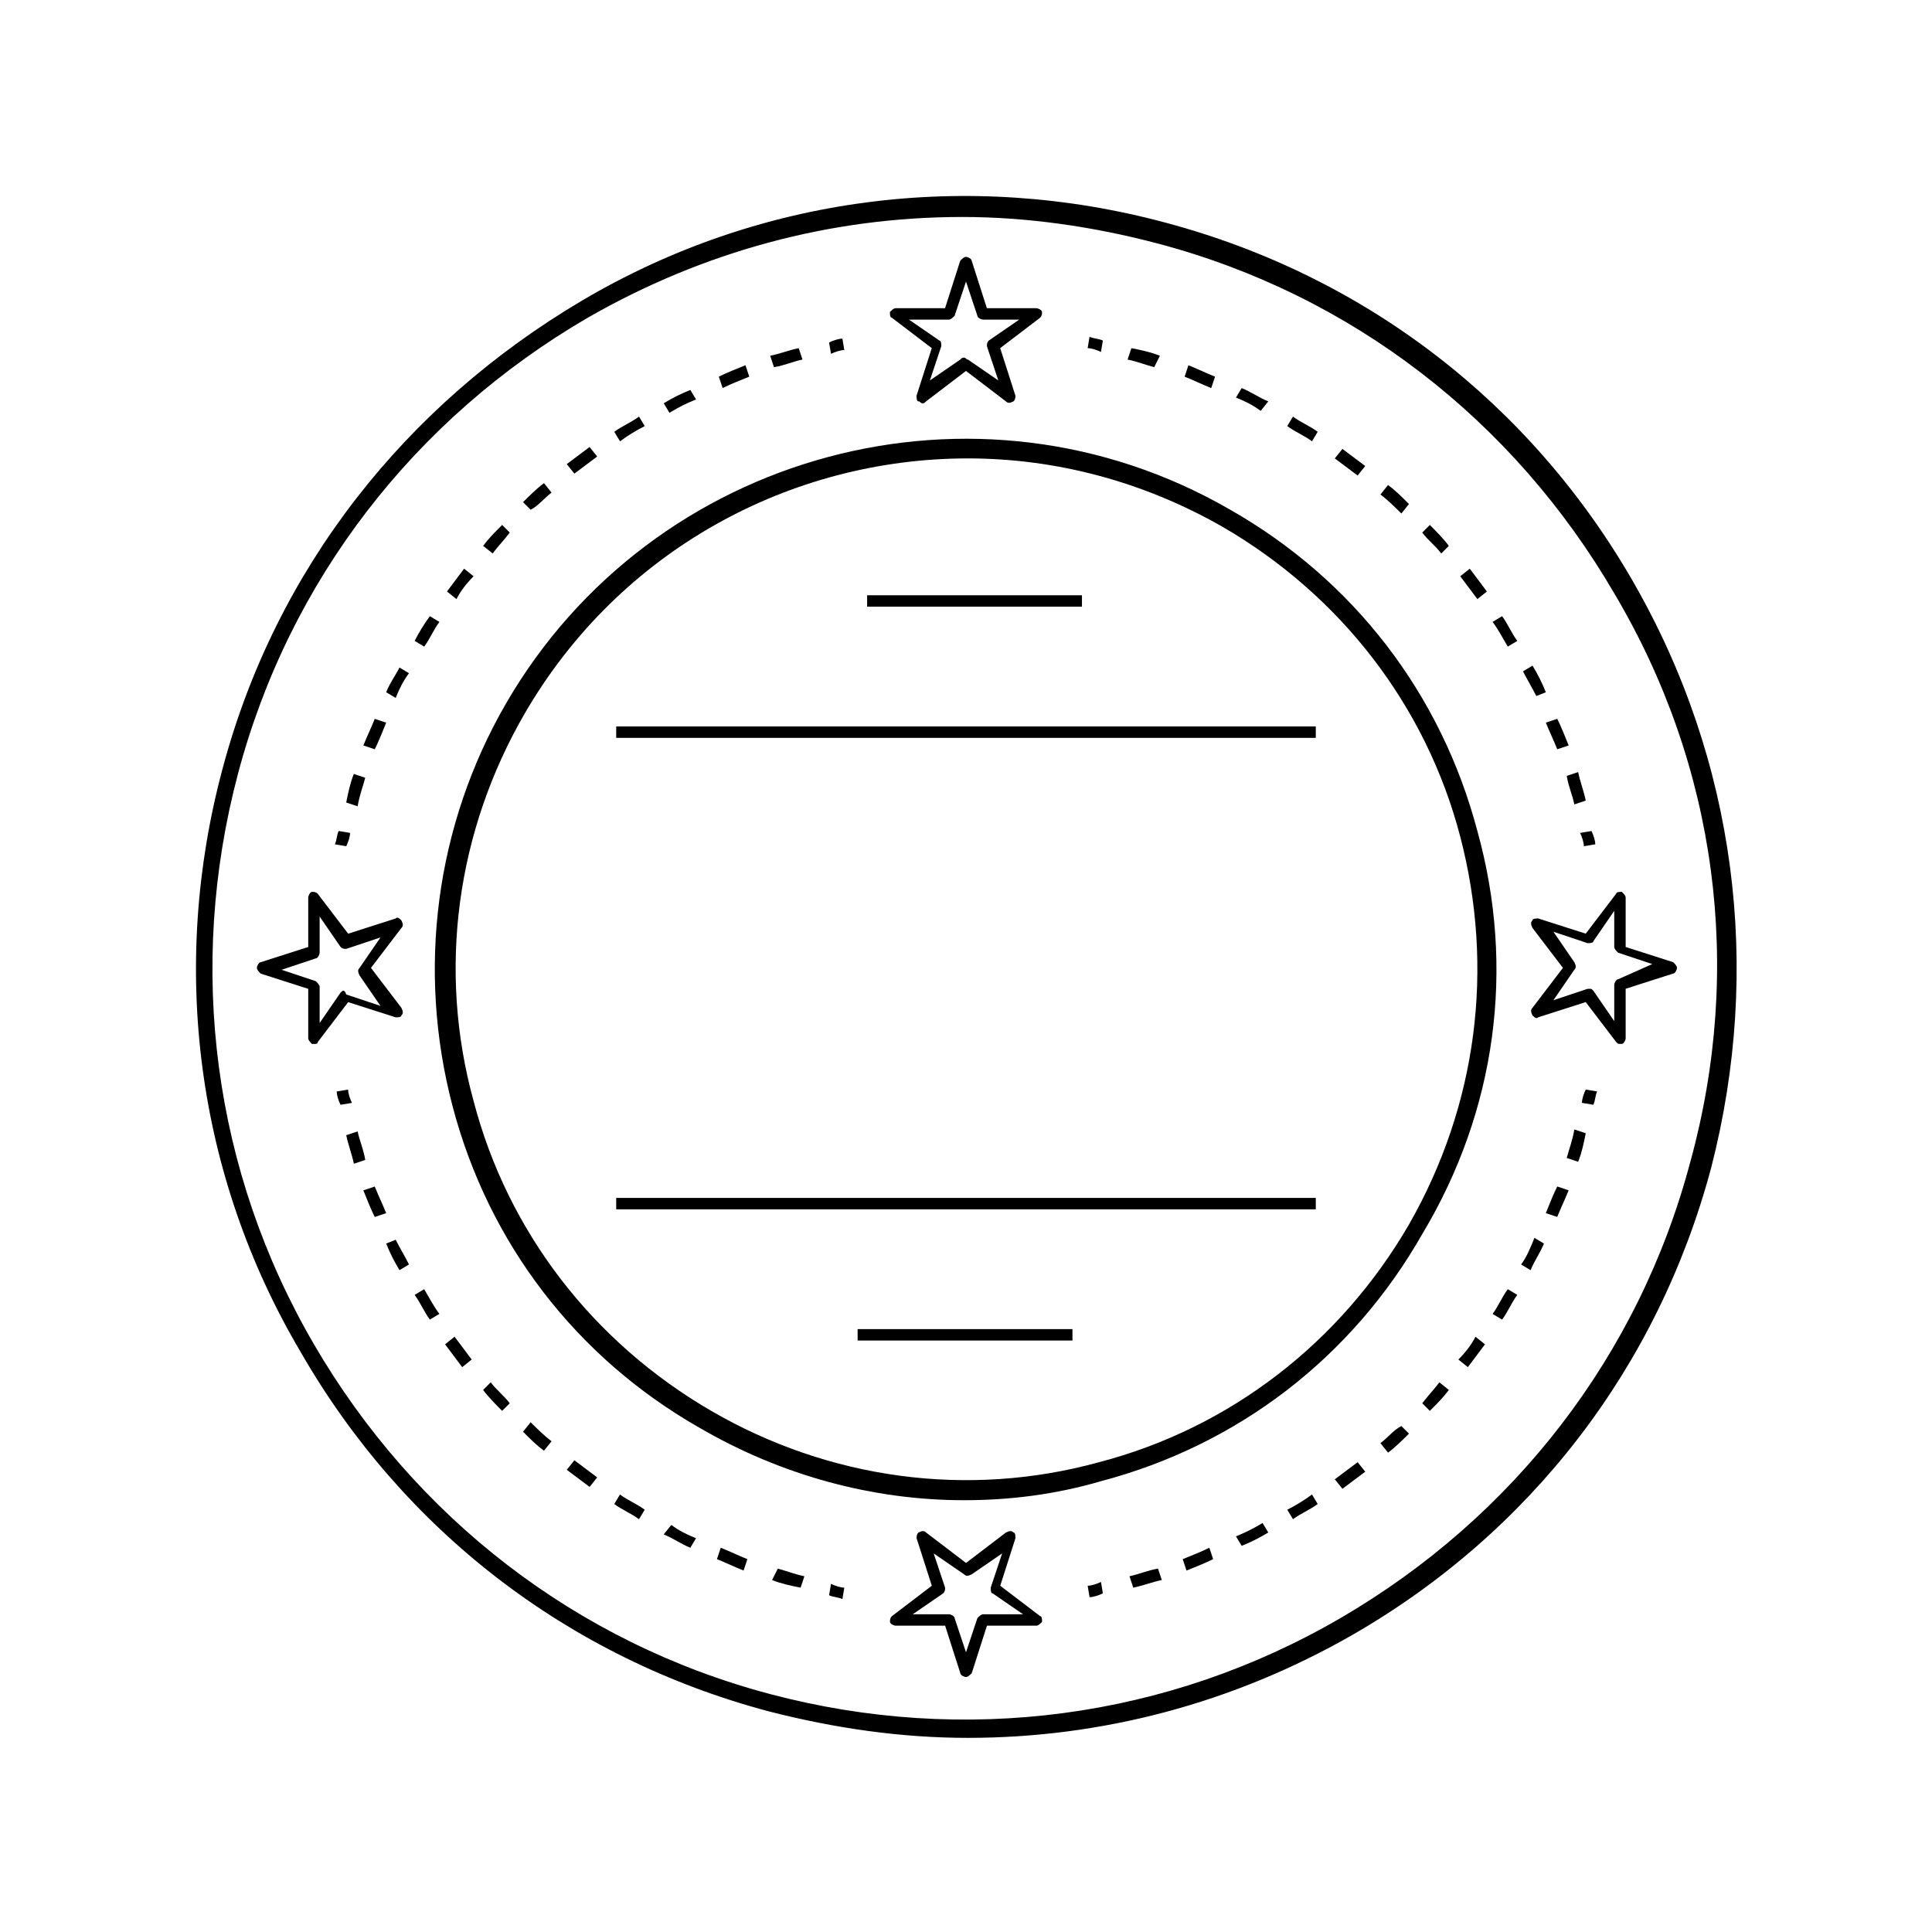 <?xml version="1.0" encoding="UTF-8"?>
<!-- Uploaded to: SVG Repo, www.svgrepo.com, Generator: SVG Repo Mixer Tools -->
<svg fill="#000000" width="800px" height="800px" version="1.1" viewBox="144 144 512 512" xmlns="http://www.w3.org/2000/svg">
 <g>
  <path d="m390.93 236.26-4.031 12.594c0 0.504 0 1.512 0.504 1.512s0.504 0.504 1.008 0.504 0.504 0 1.008-0.504l10.578-8.062 10.578 8.062c0.504 0.504 1.008 0.504 2.016 0 0.504-0.504 0.504-1.008 0.504-1.512l-4.031-12.594 10.578-8.062c0.504-0.504 0.504-1.008 0.504-1.512s-1.008-1.008-1.512-1.008h-13.098l-4.031-12.594c0-0.504-1.008-1.008-1.512-1.008-0.504 0-1.008 0.504-1.512 1.008l-4.031 12.594h-13.098c-0.504 0-1.008 0.504-1.512 1.008 0 0.504 0 1.512 0.504 1.512zm4.535-7.559c0.504 0 1.008-0.504 1.512-1.008l3.023-9.07 3.023 9.07c0 0.504 1.008 1.008 1.512 1.008h9.574l-8.062 5.543c-0.504 0.504-0.504 1.008-0.504 1.512l3.023 9.07-8.062-5.543c-0.504 0-0.504-0.504-1.008-0.504s-0.504 0-1.008 0.504l-8.062 5.543 3.023-9.07c0-0.504 0-1.512-0.504-1.512l-8.062-5.543h10.582z"/>
  <path d="m409.07 564.24 4.031-12.594c0-0.504 0-1.512-0.504-1.512-0.504-0.504-1.008-0.504-2.016 0l-10.578 8.062-10.578-8.062c-0.504-0.504-1.008-0.504-2.016 0-0.504 0.504-0.504 1.008-0.504 1.512l4.031 12.594-10.578 8.062c-0.504 0.504-0.504 1.008-0.504 1.512s1.008 1.008 1.512 1.008h13.098l4.031 12.594c0 0.504 1.008 1.008 1.512 1.008s1.008-0.504 1.512-1.008l4.031-12.594h13.098c0.504 0 1.008-0.504 1.512-1.008 0-0.504 0-1.512-0.504-1.512zm-4.535 7.555c-0.504 0-1.008 0.504-1.512 1.008l-3.023 9.07-3.023-9.07c0-0.504-1.008-1.008-1.512-1.008h-9.574l8.062-5.543c0.504-0.504 0.504-1.008 0.504-1.512l-3.023-9.07 8.062 5.543c0.504 0.504 1.008 0.504 2.016 0l8.062-5.543-3.023 9.07c0 0.504 0 1.512 0.504 1.512l8.062 5.543z"/>
  <path d="m587.41 398.99-12.594-4.031v-13.098c0-0.504-0.504-1.008-1.008-1.512-0.504 0-1.512 0-1.512 0.504l-8.062 10.578-12.594-4.031c-0.504 0-1.512 0-1.512 0.504-0.504 0.504-0.504 1.008 0 2.016l8.062 10.578-8.062 10.578c-0.504 0.504-0.504 1.008 0 2.016 0.504 0.504 1.008 1.008 1.512 0.504l12.594-4.031 8.062 10.578c0.504 0.504 0.504 0.504 1.008 0.504h0.504c0.504 0 1.008-1.008 1.008-1.512v-13.098l12.594-4.031c0.504 0 1.008-1.008 1.008-1.512 0-0.496-0.504-1-1.008-1.504zm-14.609 4.531c-0.504 0-1.008 1.008-1.008 1.512v9.574l-5.543-8.062c-0.504-0.504-0.504-0.504-1.008-0.504h-0.504l-9.07 3.023 5.543-8.062c0.504-0.504 0.504-1.008 0-2.016l-5.543-8.062 9.07 3.023c0.504 0 1.512 0 1.512-0.504l5.543-8.062v9.574c0 0.504 0.504 1.008 1.008 1.512l9.07 3.023z"/>
  <path d="m248.86 413.6c0.504 0 1.512 0 1.512-0.504 0.504-0.504 0.504-1.008 0-2.016l-8.062-10.578 8.062-10.578c0.504-0.504 0.504-1.008 0-2.016-0.504-0.504-1.008-1.008-1.512-0.504l-12.594 4.031-8.062-10.578c-0.504-0.504-1.008-0.504-1.512-0.504s-1.008 1.008-1.008 1.512v13.098l-12.594 4.031c-0.504 0-1.008 1.008-1.008 1.512 0 0.504 0.504 1.008 1.008 1.512l12.594 4.031v13.098c0 0.504 0.504 1.008 1.008 1.512h0.504c0.504 0 1.008 0 1.008-0.504l8.062-10.578zm-14.609-6.551-5.543 8.062v-9.574c0-0.504-0.504-1.008-1.008-1.512l-9.07-3.023 9.07-3.023c0.504 0 1.008-1.008 1.008-1.512v-9.574l5.543 8.062c0.504 0.504 1.008 0.504 1.512 0.504l9.07-3.023-5.543 8.062c-0.504 0.504-0.504 1.008 0 2.016l5.543 8.062-9.07-3.023c-0.504-1.512-1.008-1.008-1.512-0.504z"/>
  <path d="m576.84 298.23c-27.207-47.359-71.039-81.113-123.94-95.219-52.395-14.105-107.82-7.055-154.67 20.656-46.855 27.711-81.113 71.039-95.219 123.94-14.105 52.395-7.055 107.82 20.656 154.67 27.207 47.359 71.039 81.113 123.94 95.219 17.633 4.535 35.266 7.055 52.898 7.055 35.266 0 70.031-9.07 101.77-27.207 47.359-27.207 81.113-71.039 95.219-123.94 13.602-52.898 6.551-107.82-20.656-155.17zm15.113 153.66c-13.602 51.387-46.855 94.211-92.699 120.91-45.848 26.703-99.754 33.754-151.14 20.152-51.387-13.602-94.211-46.855-120.91-92.699-26.703-45.848-33.754-99.754-20.152-151.14 13.602-51.387 46.855-94.211 92.699-120.91 30.73-17.633 64.488-26.703 99.25-26.703 17.129 0 34.762 2.519 51.891 7.055 51.387 13.602 94.211 46.855 120.91 92.699 27.211 45.848 34.262 99.254 20.156 150.64z"/>
  <path d="m535.52 364.23c-9.574-36.273-32.746-66.504-65.496-85.145-67.008-38.793-153.16-15.617-191.95 51.387-18.641 32.242-23.68 70.535-14.105 106.81 9.574 36.273 32.746 66.504 65.496 85.145 21.664 12.594 45.848 19.145 70.031 19.145 12.09 0 24.184-1.512 36.273-5.039 36.273-9.574 66.504-32.746 85.145-65.496 19.648-32.742 24.684-70.527 14.609-106.8zm-18.137 104.29c-18.137 31.234-47.359 53.906-82.121 62.977-34.762 9.574-71.539 4.535-102.78-13.602-31.234-18.137-53.906-47.359-62.977-82.121-9.574-34.762-4.535-71.539 13.602-102.78 25.191-43.328 70.535-67.512 117.39-67.512 23.176 0 46.352 6.047 67.512 18.137 31.234 18.137 53.906 47.359 62.977 82.121 9.07 34.766 4.535 71.039-13.602 102.78z"/>
  <path d="m307.3 336.52h185.4v3.023h-185.4z"/>
  <path d="m307.3 461.46h185.4v3.023h-185.4z"/>
  <path d="m371.28 496.23h56.93v3.023h-56.93z"/>
  <path d="m373.8 301.75h56.93v3.023h-56.93z"/>
  <path d="m563.74 368.26 3.023-0.504c0-1.008-0.504-2.519-1.008-3.527l-3.023 0.504c0.504 1.008 1.008 2.519 1.008 3.527z"/>
  <path d="m466 243.82c-2.519-1.008-4.535-2.016-7.055-3.023l-1.008 3.023c2.519 1.008 4.535 2.016 7.055 3.023z"/>
  <path d="m451.39 238.28c-2.519-1.008-5.039-1.512-7.559-2.016l-1.008 3.023c2.519 0.504 5.039 1.512 7.055 2.016z"/>
  <path d="m480.11 250.37c-2.519-1.008-4.535-2.519-7.055-3.527l-1.512 2.519c2.519 1.008 4.535 2.016 6.551 3.527z"/>
  <path d="m539.55 308.81c1.512 2.016 2.519 4.031 4.031 6.551l2.519-1.512c-1.512-2.016-2.519-4.535-4.031-6.551z"/>
  <path d="m553.66 327.45c-1.008-2.519-2.016-4.535-3.527-7.055l-2.519 1.512c1.008 2.016 2.519 4.535 3.527 6.551z"/>
  <path d="m538.04 300.75c-1.512-2.016-3.023-4.031-4.535-6.047l-2.519 2.016c1.512 2.016 3.023 4.031 4.535 6.047z"/>
  <path d="m527.96 288.66c-1.512-2.016-3.527-4.031-5.039-5.543l-2.016 2.016c1.512 2.016 3.527 3.527 5.039 5.543z"/>
  <path d="m493.2 258.43c-2.016-1.512-4.535-2.519-6.551-4.031l-1.512 2.519c2.016 1.512 4.535 2.519 6.551 4.031z"/>
  <path d="m559.71 341.55c-1.008-2.519-2.016-5.039-3.023-7.055l-3.023 1.008c1.008 2.519 2.016 4.535 3.023 7.055z"/>
  <path d="m505.8 267.5c-2.016-1.512-4.031-3.023-6.047-4.535l-2.016 2.519c2.016 1.512 4.031 3.023 6.047 4.535z"/>
  <path d="m517.39 277.57c-2.016-2.016-3.527-3.527-5.543-5.039l-2.016 2.519c2.016 1.512 4.031 3.527 5.543 5.039z"/>
  <path d="m561.22 357.18 3.023-1.008c-0.504-2.519-1.512-5.039-2.016-7.559l-3.023 1.008c0.504 3.023 1.512 5.039 2.016 7.559z"/>
  <path d="m436.27 234.25c-1.008-0.504-2.519-0.504-3.527-1.008l-0.504 3.023c1.008 0 2.519 0.504 3.527 1.008z"/>
  <path d="m367.75 236.77-0.504-3.023c-1.008 0-2.519 0.504-3.527 1.008l0.504 3.023c1.008-0.504 2.519-1.008 3.527-1.008z"/>
  <path d="m269.51 296.72-2.519-2.016c-1.512 2.016-3.023 4.031-4.535 6.047l2.519 2.016c1.008-2.019 2.519-4.031 4.535-6.047z"/>
  <path d="m279.09 285.13-2.016-2.016c-2.016 2.016-3.527 3.527-5.039 5.543l2.519 2.016c1.512-2.016 3.023-3.527 4.535-5.543z"/>
  <path d="m260.44 308.81-2.519-1.512c-1.512 2.016-3.023 4.535-4.031 6.551l2.519 1.512c1.516-2.016 2.523-4.535 4.031-6.551z"/>
  <path d="m246.34 335.51-3.023-1.008c-1.008 2.519-2.016 4.535-3.023 7.055l3.023 1.008c1.008-2.016 2.016-4.535 3.023-7.055z"/>
  <path d="m246.34 327.45 2.519 1.512c1.008-2.519 2.016-4.535 3.527-6.551l-2.519-1.512c-1.008 2.016-2.519 4.031-3.527 6.551z"/>
  <path d="m356.67 239.29-1.008-3.023c-2.519 0.504-5.039 1.512-7.559 2.016l1.008 3.023c3.023-0.508 5.039-1.516 7.559-2.016z"/>
  <path d="m342.56 243.82-1.008-3.023c-2.519 1.008-5.039 2.016-7.055 3.023l1.008 3.023c2.019-1.008 4.539-2.016 7.055-3.023z"/>
  <path d="m328.46 249.86-1.512-2.519c-2.519 1.008-4.535 2.016-7.055 3.527l1.512 2.519c2.519-1.512 4.535-2.519 7.055-3.527z"/>
  <path d="m240.79 350.12-3.023-1.008c-1.008 2.519-1.512 5.039-2.016 7.559l3.023 1.008c0.508-3.023 1.512-5.543 2.016-7.559z"/>
  <path d="m314.86 256.92-1.512-2.519c-2.016 1.512-4.535 2.519-6.551 4.031l1.512 2.519c2.016-1.512 4.535-3.023 6.551-4.031z"/>
  <path d="m290.17 274.55-2.016-2.519c-2.016 1.512-4.031 3.527-5.543 5.039l2.016 2.016c2.016-1.008 3.527-3.023 5.543-4.535z"/>
  <path d="m302.26 264.98-2.016-2.519c-2.016 1.512-4.031 3.023-6.047 4.535l2.016 2.519c2.019-1.512 4.035-3.023 6.047-4.535z"/>
  <path d="m236.77 364.73-3.023-0.504c-0.504 1.008-0.504 2.519-1.008 3.527l3.023 0.504c0.504-1.008 1.008-2.519 1.008-3.527z"/>
  <path d="m432.24 564.24 0.504 3.023c1.008 0 2.519-0.504 3.527-1.008l-0.504-3.023c-1.008 0.504-2.519 1.008-3.527 1.008z"/>
  <path d="m509.83 526.45 2.016 2.519c2.016-1.512 4.031-3.527 5.543-5.039l-2.016-2.016c-2.016 1.012-3.527 3.023-5.543 4.535z"/>
  <path d="m485.14 544.09 1.512 2.519c2.016-1.512 4.535-2.519 6.551-4.031l-1.512-2.519c-2.016 1.512-4.535 3.023-6.551 4.031z"/>
  <path d="m530.48 504.29 2.519 2.016c1.512-2.016 3.023-4.031 4.535-6.047l-2.519-2.016c-1.008 2.019-2.519 4.035-4.535 6.047z"/>
  <path d="m520.91 515.88 2.016 2.016c2.016-2.016 3.527-3.527 5.039-5.543l-2.519-2.016c-1.512 2.016-3.023 3.527-4.535 5.543z"/>
  <path d="m497.74 536.03 2.016 2.519c2.016-1.512 4.031-3.023 6.047-4.535l-2.016-2.519c-2.016 1.512-4.031 3.023-6.047 4.535z"/>
  <path d="m443.32 561.72 1.008 3.023c2.519-0.504 5.039-1.512 7.559-2.016l-1.008-3.023c-3.023 0.504-5.039 1.512-7.559 2.016z"/>
  <path d="m471.54 551.14 1.512 2.519c2.519-1.008 4.535-2.016 7.055-3.527l-1.512-2.519c-2.519 1.512-4.535 2.519-7.055 3.527z"/>
  <path d="m457.43 557.19 1.008 3.023c2.519-1.008 5.039-2.016 7.055-3.023l-1.008-3.023c-2.016 1.008-4.535 2.016-7.055 3.023z"/>
  <path d="m553.66 465.49 3.023 1.008c1.008-2.519 2.016-4.535 3.023-7.055l-3.023-1.008c-1.008 2.019-2.016 4.539-3.023 7.055z"/>
  <path d="m539.55 492.2 2.519 1.512c1.512-2.016 2.519-4.535 4.031-6.551l-2.519-1.512c-1.512 2.016-2.519 4.535-4.031 6.551z"/>
  <path d="m559.2 450.88 3.023 1.008c1.008-2.519 1.512-5.039 2.016-7.559l-3.023-1.008c-0.504 3.023-1.512 5.543-2.016 7.559z"/>
  <path d="m547.11 479.1 2.519 1.512c1.008-2.519 2.519-4.535 3.527-7.055l-2.519-1.512c-1.008 2.519-2.016 5.039-3.527 7.055z"/>
  <path d="m563.23 436.27 3.023 0.504c0.504-1.008 0.504-2.519 1.008-3.527l-3.023-0.504c-0.504 1.008-1.008 2.519-1.008 3.527z"/>
  <path d="m236.26 432.75-3.023 0.504c0 1.008 0.504 2.519 1.008 3.527l3.023-0.504c-0.504-1.008-1.008-2.519-1.008-3.527z"/>
  <path d="m240.29 459.45c1.008 2.519 2.016 5.039 3.023 7.055l3.023-1.008c-1.008-2.519-2.016-4.535-3.023-7.055z"/>
  <path d="m261.95 500.26c1.512 2.016 3.023 4.031 4.535 6.047l2.519-2.016c-1.512-2.016-3.023-4.031-4.535-6.047z"/>
  <path d="m272.03 512.35c1.512 2.016 3.527 4.031 5.039 5.543l2.016-2.016c-1.512-2.016-3.527-3.527-5.039-5.543z"/>
  <path d="m253.89 487.16c1.512 2.016 2.519 4.535 4.031 6.551l2.519-1.512c-1.512-2.016-2.519-4.031-4.031-6.551z"/>
  <path d="m282.61 523.43c2.016 2.016 3.527 3.527 5.543 5.039l2.016-2.519c-2.016-1.512-4.031-3.527-5.543-5.039z"/>
  <path d="m238.78 443.83-3.023 1.008c0.504 2.519 1.512 5.039 2.016 7.559l3.023-1.008c-0.508-3.023-1.512-5.039-2.016-7.559z"/>
  <path d="m246.34 473.55c1.008 2.519 2.016 4.535 3.527 7.055l2.519-1.512c-1.008-2.016-2.519-4.535-3.527-6.551z"/>
  <path d="m334 557.19c2.519 1.008 4.535 2.016 7.055 3.023l1.008-3.023c-2.519-1.008-4.535-2.016-7.055-3.023z"/>
  <path d="m294.2 533.51 6.047 4.535 2.016-2.519-6.047-4.535z"/>
  <path d="m348.61 562.73c2.519 1.008 5.039 1.512 7.559 2.016l1.008-3.023c-2.519-0.504-5.039-1.512-7.055-2.016z"/>
  <path d="m319.89 550.64c2.519 1.008 4.535 2.519 7.055 3.527l1.512-2.519c-2.519-1.008-4.535-2.016-6.551-3.527z"/>
  <path d="m306.79 542.58c2.016 1.512 4.535 2.519 6.551 4.031l1.512-2.519c-2.016-1.512-4.535-2.519-6.551-4.031z"/>
  <path d="m363.72 566.76c1.008 0.504 2.519 0.504 3.527 1.008l0.504-3.023c-1.008 0-2.519-0.504-3.527-1.008z"/>
 </g>
</svg>